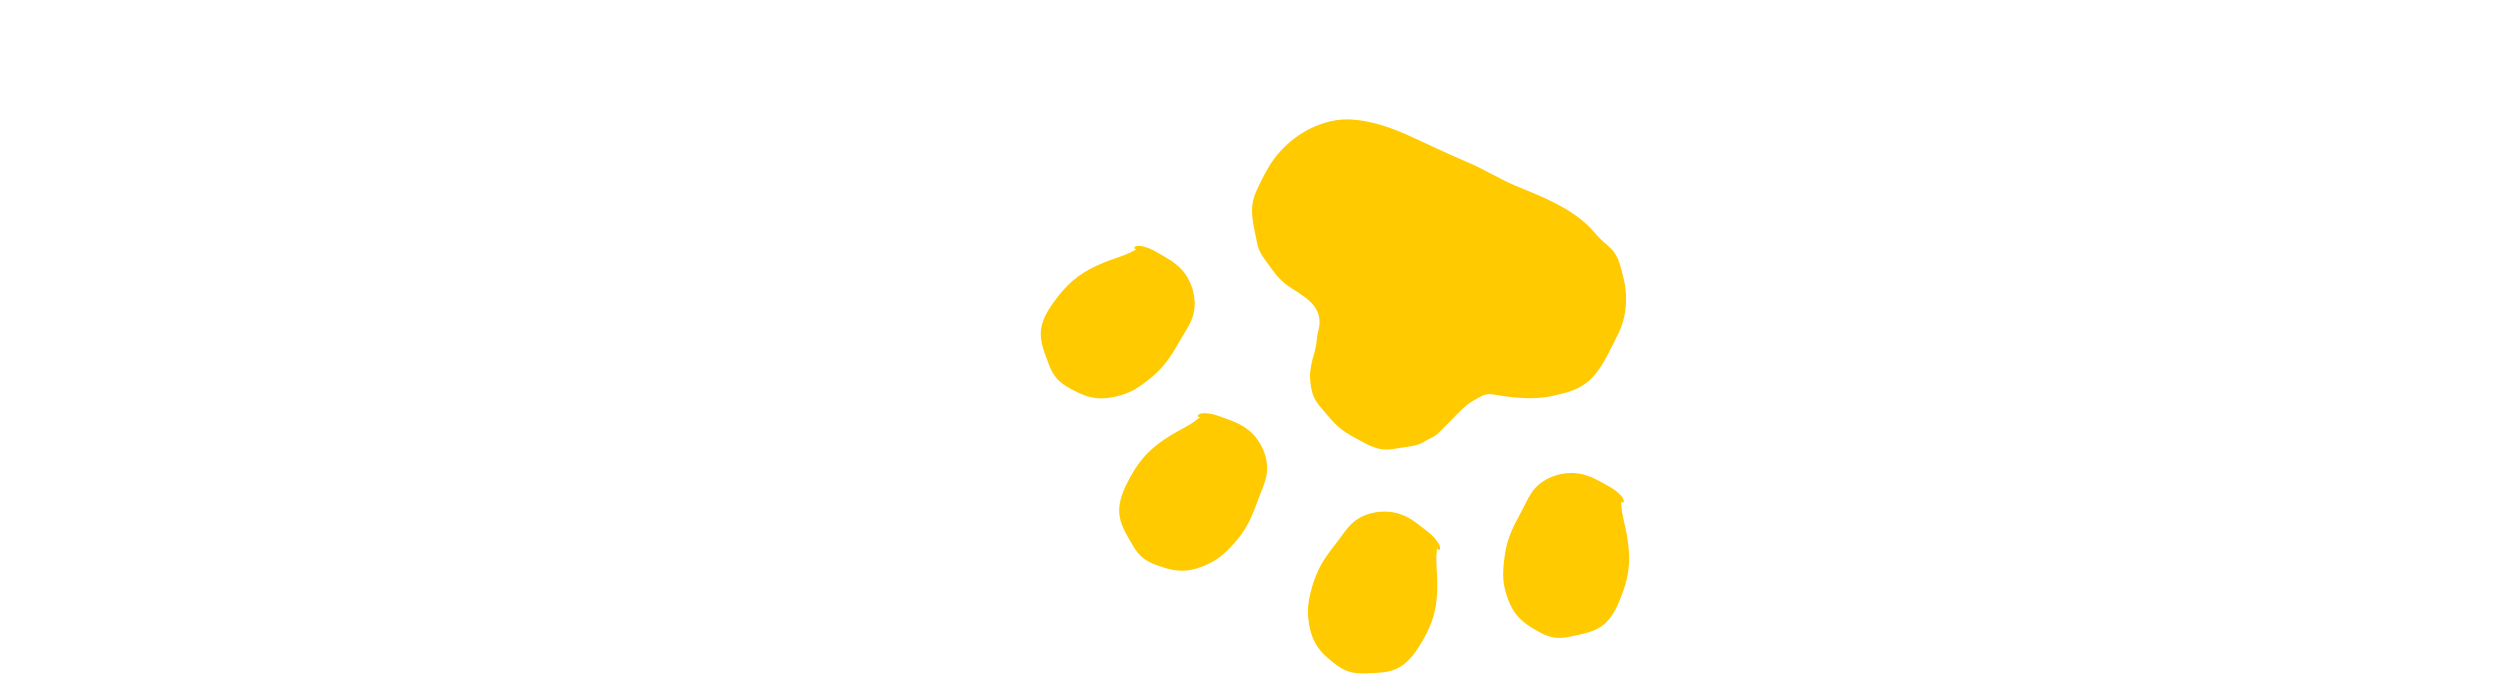 <svg width="150" height="41" viewBox="0 0 150 41" fill="none" xmlns="http://www.w3.org/2000/svg">
<path d="M97.07 29.87C97.34 29.97 97.27 30.34 97.3 30.57C97.37 31.08 97.52 31.58 97.61 32.09C97.84 33.41 97.81 34.37 97.33 35.64C97.09 36.29 96.77 37.03 96.22 37.48C95.67 37.93 94.93 38.04 94.25 38.19C93.46 38.36 92.98 38.28 92.24 37.86C91.69 37.55 91.23 37.24 90.86 36.71C90.52 36.22 90.24 35.36 90.2 34.76C90.16 34.16 90.26 33.27 90.41 32.69C90.58 32.04 90.87 31.44 91.2 30.85C91.48 30.35 91.71 29.75 92.08 29.32C92.7 28.61 93.79 28.27 94.71 28.41C95.44 28.52 95.98 28.88 96.62 29.23C96.86 29.36 97.2 29.63 97.35 29.85C97.51 30.08 97.43 30.39 97.06 29.87H97.07Z" fill="#FFCA00"/>
<path d="M86.06 32.67C86.31 32.81 86.18 33.17 86.18 33.4C86.17 33.91 86.23 34.43 86.24 34.95C86.25 36.29 86.06 37.23 85.38 38.4C85.03 39 84.6 39.67 83.98 40.03C83.36 40.39 82.62 40.37 81.92 40.4C81.11 40.43 80.65 40.28 79.99 39.75C79.49 39.35 79.09 38.98 78.82 38.39C78.56 37.85 78.43 36.95 78.49 36.35C78.55 35.75 78.79 34.89 79.04 34.34C79.31 33.73 79.7 33.18 80.12 32.66C80.48 32.21 80.8 31.66 81.24 31.3C81.97 30.7 83.1 30.55 83.99 30.84C84.69 31.07 85.16 31.52 85.74 31.96C85.96 32.13 86.24 32.45 86.36 32.69C86.48 32.95 86.35 33.24 86.07 32.66L86.06 32.67Z" fill="#FFCA00"/>
<path d="M68.46 15.02C68.23 14.85 67.95 15.1 67.74 15.19C67.27 15.4 66.76 15.54 66.29 15.73C65.05 16.23 64.26 16.77 63.43 17.85C63.01 18.4 62.55 19.06 62.46 19.77C62.37 20.48 62.67 21.16 62.91 21.81C63.19 22.57 63.51 22.94 64.26 23.34C64.82 23.64 65.32 23.87 65.97 23.9C66.57 23.93 67.45 23.71 67.98 23.42C68.51 23.13 69.22 22.58 69.62 22.14C70.08 21.65 70.44 21.08 70.76 20.5C71.04 20 71.42 19.49 71.58 18.94C71.85 18.04 71.56 16.93 70.95 16.23C70.47 15.68 69.87 15.41 69.24 15.04C69 14.9 68.6 14.76 68.33 14.75C68.05 14.74 67.83 14.97 68.47 15.01L68.46 15.02Z" fill="#FFCA00"/>
<path d="M72.28 25.05C72.02 24.92 71.79 25.21 71.6 25.34C71.17 25.62 70.7 25.84 70.26 26.11C69.12 26.81 68.43 27.48 67.79 28.67C67.46 29.28 67.12 30.01 67.15 30.72C67.18 31.43 67.58 32.06 67.93 32.66C68.33 33.37 68.7 33.67 69.51 33.95C70.11 34.16 70.64 34.3 71.29 34.22C71.88 34.15 72.71 33.79 73.19 33.42C73.67 33.05 74.27 32.39 74.6 31.89C74.97 31.33 75.23 30.71 75.45 30.08C75.64 29.54 75.93 28.98 76.01 28.4C76.13 27.46 75.66 26.42 74.94 25.83C74.37 25.36 73.74 25.19 73.06 24.94C72.8 24.84 72.38 24.77 72.12 24.8C71.84 24.84 71.66 25.1 72.3 25.03L72.28 25.05Z" fill="#FFCA00"/>
<path d="M78.62 22.21C78.57 22.68 78.62 23.15 78.76 23.64C78.92 24.15 79.4 24.61 79.73 25.01C80.17 25.54 80.56 25.87 81.16 26.19C81.68 26.47 82.15 26.78 82.73 26.92C83.31 27.06 83.83 26.88 84.42 26.81C84.84 26.76 85.14 26.7 85.5 26.47C85.72 26.33 86.03 26.23 86.23 26.05C86.74 25.57 87.24 25.02 87.76 24.52C88.03 24.27 88.26 24.11 88.57 23.94C88.95 23.73 89.15 23.59 89.61 23.67C90.79 23.87 92.03 24.02 93.22 23.74C93.97 23.57 94.65 23.41 95.26 22.91C96.08 22.24 96.56 21.07 97.04 20.14C97.6 19.07 97.7 17.82 97.4 16.64C97.27 16.14 97.16 15.57 96.85 15.14C96.63 14.84 96.33 14.63 96.07 14.38C95.75 14.07 95.5 13.73 95.17 13.43C93.98 12.36 92.43 11.76 90.97 11.16C89.96 10.74 89.05 10.15 88.04 9.73C86.83 9.22 85.65 8.64 84.45 8.1C83.21 7.53 81.44 6.97 80.06 7.23C78.68 7.49 77.52 8.25 76.65 9.27C76.14 9.87 75.67 10.81 75.35 11.54C74.89 12.6 75.24 13.55 75.43 14.6C75.54 15.21 75.99 15.69 76.34 16.19C76.58 16.54 76.96 16.94 77.32 17.18C78.18 17.77 79.25 18.24 79.17 19.47C79.15 19.75 79.04 19.99 79.02 20.27C78.99 20.65 78.92 20.99 78.81 21.35C78.72 21.64 78.66 21.94 78.63 22.23L78.62 22.21Z" fill="#FFCA00"/>
</svg>
